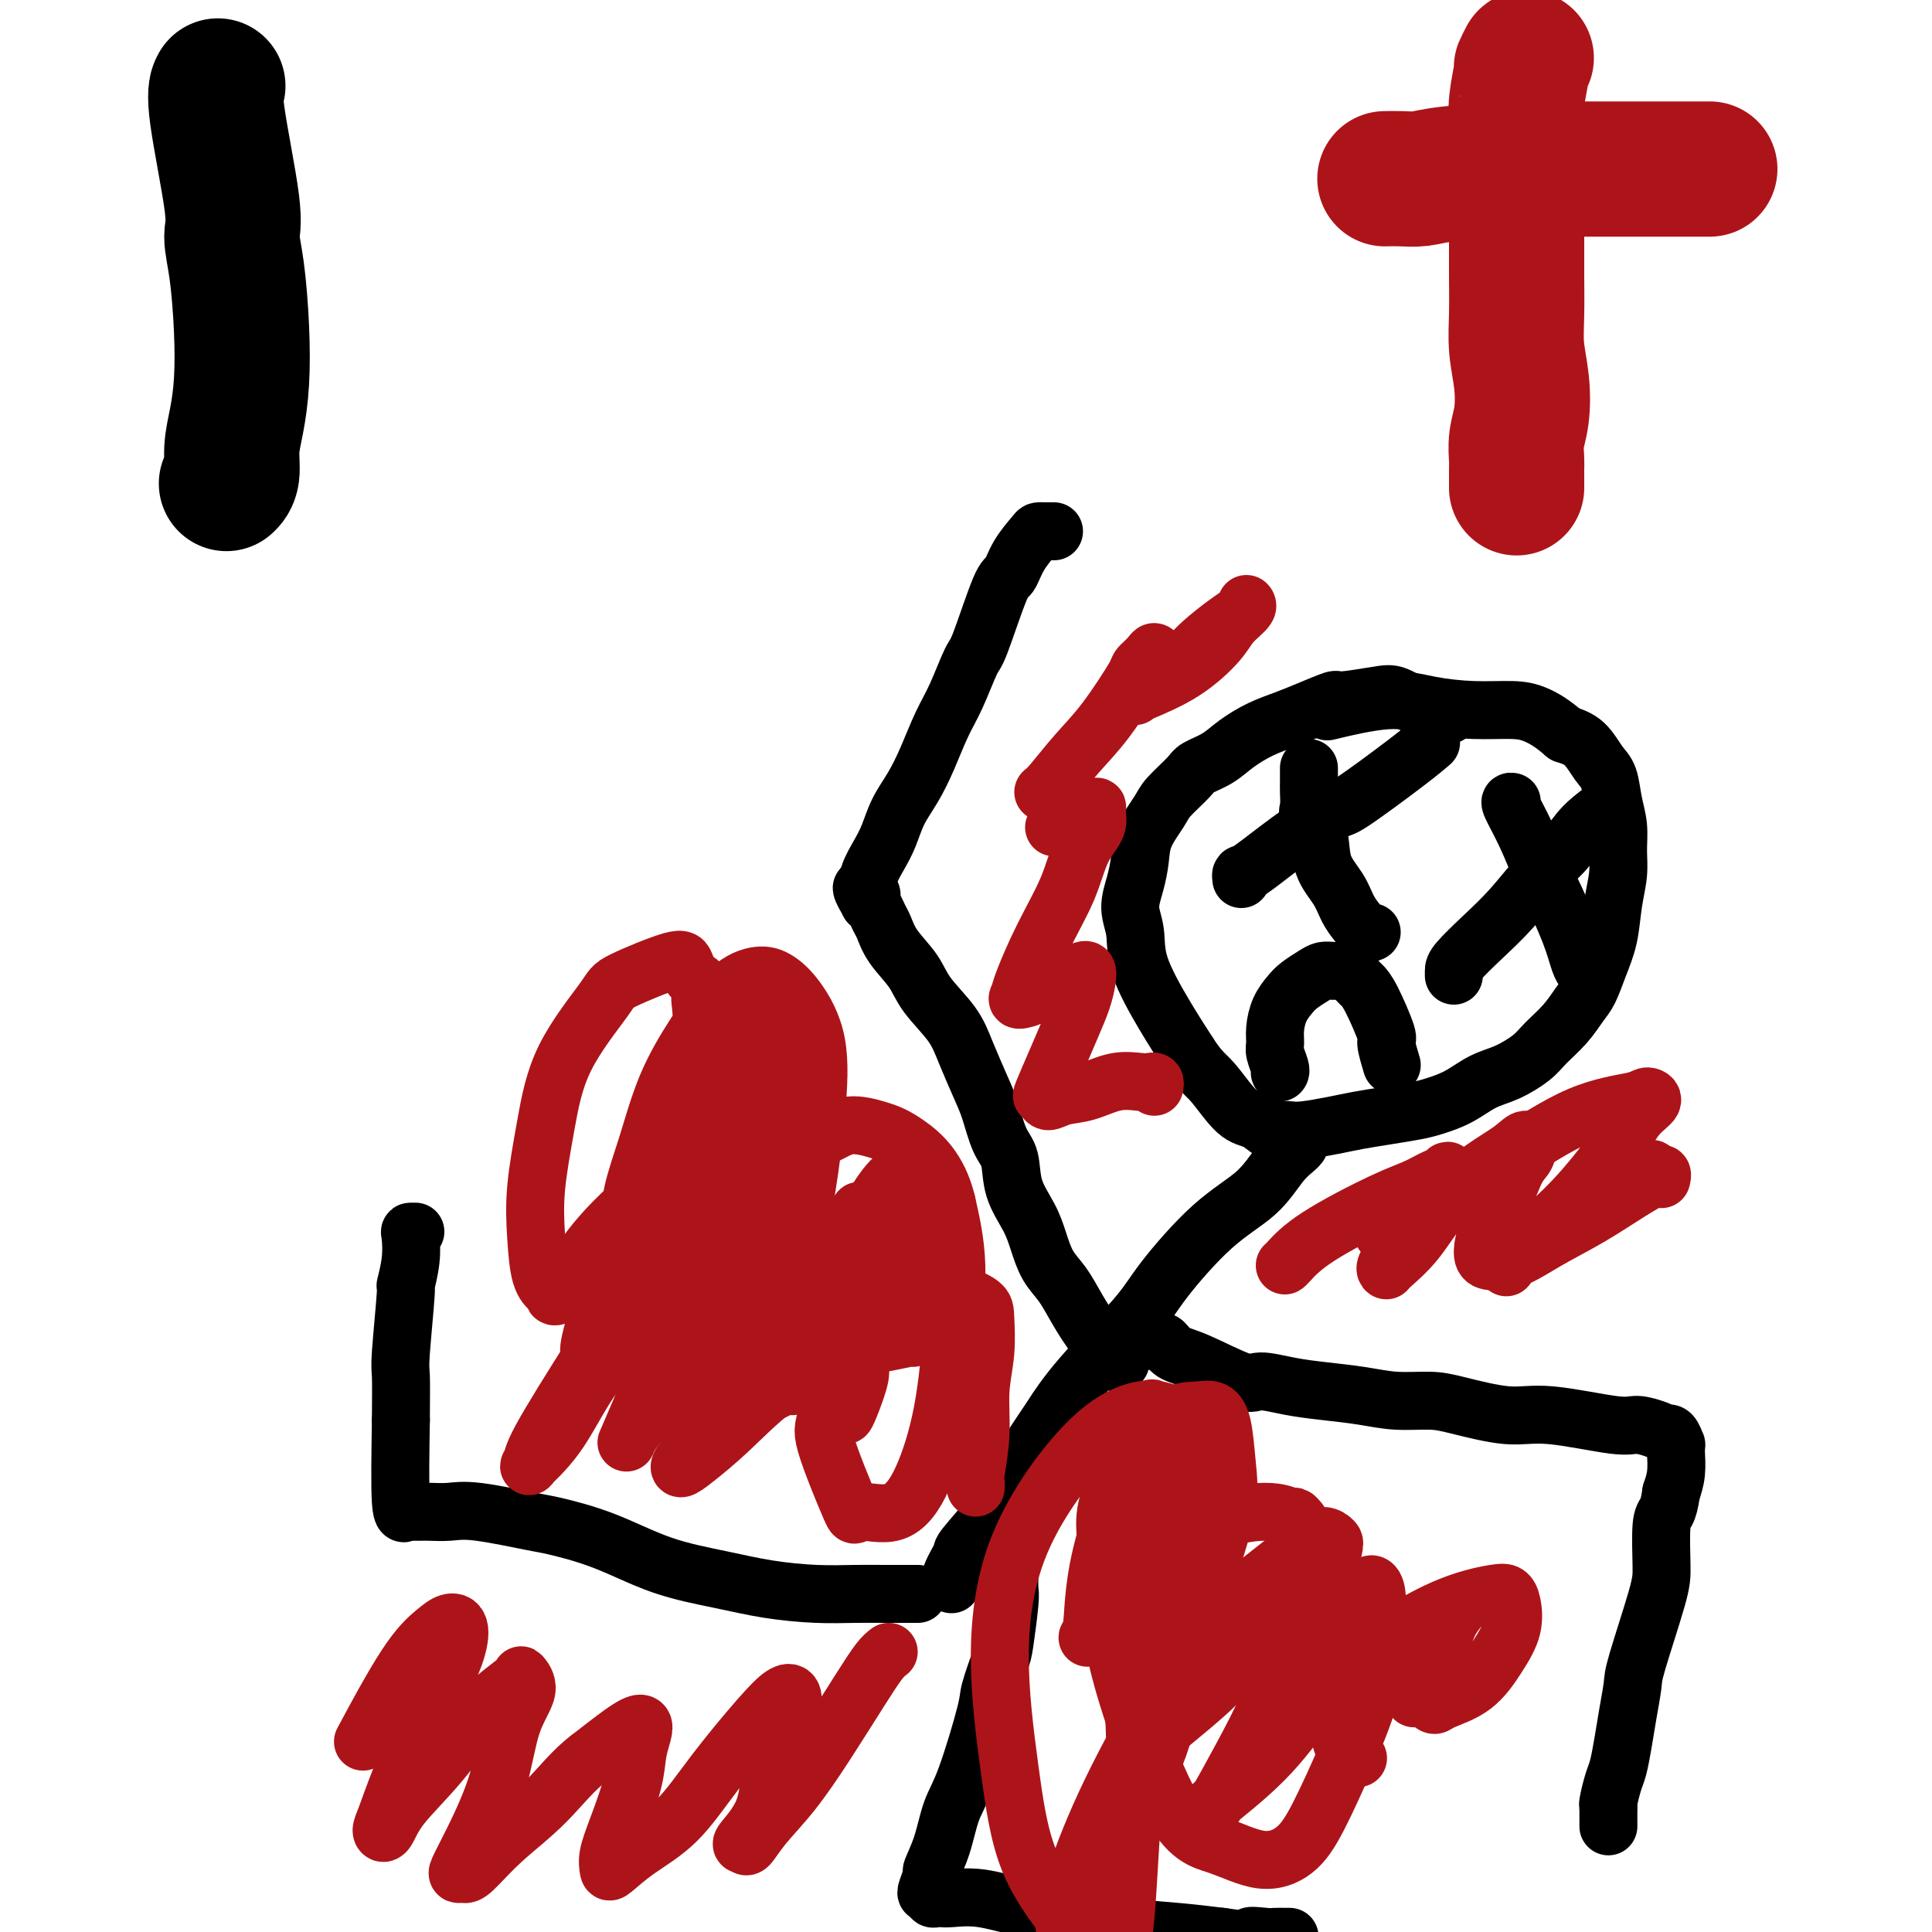 <svg viewBox='0 0 400 400' version='1.1' xmlns='http://www.w3.org/2000/svg' xmlns:xlink='http://www.w3.org/1999/xlink'><g fill='none' stroke='#000000' stroke-width='12' stroke-linecap='round' stroke-linejoin='round'><path d='M300,148c0.039,-0.026 0.078,-0.053 0,0c-0.078,0.053 -0.274,0.185 -1,0c-0.726,-0.185 -1.982,-0.686 -3,-1c-1.018,-0.314 -1.800,-0.439 -3,-1c-1.200,-0.561 -2.820,-1.556 -4,-2c-1.180,-0.444 -1.921,-0.337 -4,0c-2.079,0.337 -5.496,0.905 -7,1c-1.504,0.095 -1.095,-0.281 -2,0c-0.905,0.281 -3.126,1.220 -5,2c-1.874,0.780 -3.402,1.403 -5,2c-1.598,0.597 -3.265,1.169 -5,2c-1.735,0.831 -3.536,1.920 -5,3c-1.464,1.080 -2.589,2.149 -4,3c-1.411,0.851 -3.106,1.483 -4,2c-0.894,0.517 -0.985,0.920 -2,2c-1.015,1.080 -2.954,2.836 -4,4c-1.046,1.164 -1.199,1.735 -2,3c-0.801,1.265 -2.249,3.225 -3,5c-0.751,1.775 -0.804,3.366 -1,5c-0.196,1.634 -0.535,3.313 -1,5c-0.465,1.687 -1.055,3.383 -1,5c0.055,1.617 0.757,3.155 1,5c0.243,1.845 0.027,3.997 1,7c0.973,3.003 3.135,6.858 5,10c1.865,3.142 3.432,5.571 5,8'/><path d='M246,218c2.430,3.803 3.505,4.311 5,6c1.495,1.689 3.412,4.557 5,6c1.588,1.443 2.849,1.459 4,2c1.151,0.541 2.194,1.606 3,2c0.806,0.394 1.375,0.117 2,0c0.625,-0.117 1.305,-0.073 2,0c0.695,0.073 1.403,0.174 3,0c1.597,-0.174 4.081,-0.623 6,-1c1.919,-0.377 3.271,-0.680 5,-1c1.729,-0.320 3.833,-0.656 6,-1c2.167,-0.344 4.395,-0.696 6,-1c1.605,-0.304 2.587,-0.560 4,-1c1.413,-0.440 3.259,-1.065 5,-2c1.741,-0.935 3.379,-2.181 5,-3c1.621,-0.819 3.225,-1.209 5,-2c1.775,-0.791 3.721,-1.981 5,-3c1.279,-1.019 1.889,-1.867 3,-3c1.111,-1.133 2.721,-2.551 4,-4c1.279,-1.449 2.226,-2.928 3,-4c0.774,-1.072 1.374,-1.738 2,-3c0.626,-1.262 1.278,-3.120 2,-5c0.722,-1.880 1.515,-3.783 2,-6c0.485,-2.217 0.663,-4.748 1,-7c0.337,-2.252 0.834,-4.224 1,-6c0.166,-1.776 0.001,-3.355 0,-5c-0.001,-1.645 0.163,-3.354 0,-5c-0.163,-1.646 -0.654,-3.228 -1,-5c-0.346,-1.772 -0.546,-3.733 -1,-5c-0.454,-1.267 -1.161,-1.841 -2,-3c-0.839,-1.159 -1.811,-2.903 -3,-4c-1.189,-1.097 -2.594,-1.549 -4,-2'/><path d='M324,152c-2.546,-2.235 -4.410,-3.323 -6,-4c-1.590,-0.677 -2.904,-0.945 -5,-1c-2.096,-0.055 -4.973,0.101 -8,0c-3.027,-0.101 -6.203,-0.460 -9,-1c-2.797,-0.540 -5.215,-1.261 -9,-1c-3.785,0.261 -8.939,1.503 -11,2c-2.061,0.497 -1.031,0.248 0,0'/><path d='M269,237c-0.181,0.229 -0.362,0.458 -1,1c-0.638,0.542 -1.732,1.398 -3,3c-1.268,1.602 -2.711,3.952 -5,6c-2.289,2.048 -5.423,3.796 -9,7c-3.577,3.204 -7.598,7.864 -10,11c-2.402,3.136 -3.184,4.750 -6,8c-2.816,3.250 -7.664,8.138 -11,12c-3.336,3.862 -5.158,6.699 -6,8c-0.842,1.301 -0.704,1.064 -2,3c-1.296,1.936 -4.026,6.043 -5,8c-0.974,1.957 -0.192,1.764 -1,3c-0.808,1.236 -3.205,3.899 -4,5c-0.795,1.101 0.011,0.638 -1,2c-1.011,1.362 -3.840,4.547 -5,6c-1.160,1.453 -0.651,1.173 -1,2c-0.349,0.827 -1.555,2.761 -2,4c-0.445,1.239 -0.127,1.783 0,2c0.127,0.217 0.064,0.109 0,0'/><path d='M232,282c-0.373,0.175 -0.746,0.350 -1,0c-0.254,-0.350 -0.389,-1.225 -1,-2c-0.611,-0.775 -1.697,-1.448 -3,-3c-1.303,-1.552 -2.823,-3.981 -4,-6c-1.177,-2.019 -2.011,-3.626 -3,-5c-0.989,-1.374 -2.134,-2.514 -3,-4c-0.866,-1.486 -1.453,-3.319 -2,-5c-0.547,-1.681 -1.053,-3.212 -2,-5c-0.947,-1.788 -2.336,-3.833 -3,-6c-0.664,-2.167 -0.604,-4.455 -1,-6c-0.396,-1.545 -1.248,-2.347 -2,-4c-0.752,-1.653 -1.406,-4.157 -2,-6c-0.594,-1.843 -1.130,-3.027 -2,-5c-0.870,-1.973 -2.075,-4.736 -3,-7c-0.925,-2.264 -1.571,-4.028 -3,-6c-1.429,-1.972 -3.640,-4.152 -5,-6c-1.360,-1.848 -1.870,-3.363 -3,-5c-1.130,-1.637 -2.881,-3.395 -4,-5c-1.119,-1.605 -1.606,-3.057 -2,-4c-0.394,-0.943 -0.694,-1.377 -1,-2c-0.306,-0.623 -0.618,-1.435 -1,-2c-0.382,-0.565 -0.834,-0.883 -1,-1c-0.166,-0.117 -0.048,-0.033 0,0c0.048,0.033 0.024,0.017 0,0'/><path d='M180,187c-3.101,-5.223 -0.853,-2.780 0,-2c0.853,0.780 0.311,-0.104 0,-1c-0.311,-0.896 -0.390,-1.806 0,-3c0.390,-1.194 1.248,-2.673 2,-4c0.752,-1.327 1.398,-2.504 2,-4c0.602,-1.496 1.161,-3.313 2,-5c0.839,-1.687 1.958,-3.244 3,-5c1.042,-1.756 2.006,-3.711 3,-6c0.994,-2.289 2.017,-4.912 3,-7c0.983,-2.088 1.926,-3.642 3,-6c1.074,-2.358 2.278,-5.519 3,-7c0.722,-1.481 0.960,-1.283 2,-4c1.040,-2.717 2.880,-8.350 4,-11c1.120,-2.650 1.519,-2.318 2,-3c0.481,-0.682 1.044,-2.379 2,-4c0.956,-1.621 2.307,-3.166 3,-4c0.693,-0.834 0.729,-0.955 1,-1c0.271,-0.045 0.777,-0.012 1,0c0.223,0.012 0.163,0.003 0,0c-0.163,-0.003 -0.428,-0.001 0,0c0.428,0.001 1.551,0.000 2,0c0.449,-0.000 0.225,-0.000 0,0'/><path d='M240,278c0.281,-0.199 0.561,-0.398 1,0c0.439,0.398 1.035,1.392 2,2c0.965,0.608 2.299,0.831 5,2c2.701,1.169 6.769,3.283 9,4c2.231,0.717 2.625,0.038 4,0c1.375,-0.038 3.732,0.564 6,1c2.268,0.436 4.446,0.707 7,1c2.554,0.293 5.483,0.608 8,1c2.517,0.392 4.622,0.859 7,1c2.378,0.141 5.028,-0.046 7,0c1.972,0.046 3.264,0.323 6,1c2.736,0.677 6.914,1.753 10,2c3.086,0.247 5.080,-0.337 9,0c3.920,0.337 9.768,1.593 13,2c3.232,0.407 3.850,-0.037 5,0c1.150,0.037 2.834,0.554 4,1c1.166,0.446 1.815,0.823 2,1c0.185,0.177 -0.094,0.156 0,0c0.094,-0.156 0.561,-0.448 1,0c0.439,0.448 0.850,1.634 1,2c0.150,0.366 0.037,-0.090 0,0c-0.037,0.090 0.000,0.725 0,1c-0.000,0.275 -0.039,0.189 0,1c0.039,0.811 0.154,2.517 0,4c-0.154,1.483 -0.577,2.741 -1,4'/><path d='M346,309c-0.321,2.230 -0.622,3.304 -1,4c-0.378,0.696 -0.833,1.012 -1,3c-0.167,1.988 -0.048,5.647 0,8c0.048,2.353 0.024,3.401 -1,7c-1.024,3.599 -3.048,9.748 -4,13c-0.952,3.252 -0.832,3.607 -1,5c-0.168,1.393 -0.623,3.823 -1,6c-0.377,2.177 -0.675,4.099 -1,6c-0.325,1.901 -0.675,3.779 -1,5c-0.325,1.221 -0.623,1.785 -1,3c-0.377,1.215 -0.833,3.081 -1,4c-0.167,0.919 -0.045,0.891 0,1c0.045,0.109 0.012,0.355 0,1c-0.012,0.645 -0.003,1.688 0,2c0.003,0.312 0.001,-0.108 0,0c-0.001,0.108 -0.000,0.745 0,1c0.000,0.255 0.000,0.127 0,0'/><path d='M190,330c-0.010,0.000 -0.020,0.000 0,0c0.020,-0.000 0.069,-0.000 0,0c-0.069,0.000 -0.257,0.001 -1,0c-0.743,-0.001 -2.040,-0.002 -3,0c-0.960,0.002 -1.584,0.009 -3,0c-1.416,-0.009 -3.623,-0.034 -6,0c-2.377,0.034 -4.924,0.126 -8,0c-3.076,-0.126 -6.680,-0.472 -10,-1c-3.320,-0.528 -6.355,-1.239 -10,-2c-3.645,-0.761 -7.899,-1.570 -12,-3c-4.101,-1.430 -8.049,-3.479 -12,-5c-3.951,-1.521 -7.905,-2.513 -10,-3c-2.095,-0.487 -2.330,-0.470 -5,-1c-2.670,-0.530 -7.776,-1.606 -11,-2c-3.224,-0.394 -4.565,-0.106 -6,0c-1.435,0.106 -2.963,0.028 -4,0c-1.037,-0.028 -1.585,-0.007 -2,0c-0.415,0.007 -0.699,0.001 -1,0c-0.301,-0.001 -0.620,0.005 -1,0c-0.380,-0.005 -0.820,-0.021 -1,0c-0.180,0.021 -0.100,0.078 0,0c0.100,-0.078 0.219,-0.290 0,0c-0.219,0.290 -0.777,1.083 -1,-2c-0.223,-3.083 -0.112,-10.041 0,-17'/><path d='M83,294c0.017,-4.556 0.061,-7.445 0,-9c-0.061,-1.555 -0.226,-1.776 0,-5c0.226,-3.224 0.844,-9.452 1,-12c0.156,-2.548 -0.151,-1.415 0,-2c0.151,-0.585 0.759,-2.889 1,-5c0.241,-2.111 0.116,-4.030 0,-5c-0.116,-0.970 -0.224,-0.992 0,-1c0.224,-0.008 0.778,-0.002 1,0c0.222,0.002 0.111,0.001 0,0'/><path d='M209,326c-0.027,1.150 -0.053,2.301 0,3c0.053,0.699 0.186,0.947 0,3c-0.186,2.053 -0.689,5.910 -1,8c-0.311,2.090 -0.429,2.412 -1,4c-0.571,1.588 -1.594,4.443 -2,6c-0.406,1.557 -0.193,1.815 -1,5c-0.807,3.185 -2.632,9.295 -4,13c-1.368,3.705 -2.279,5.003 -3,7c-0.721,1.997 -1.252,4.693 -2,7c-0.748,2.307 -1.713,4.225 -2,5c-0.287,0.775 0.104,0.408 0,1c-0.104,0.592 -0.704,2.145 -1,3c-0.296,0.855 -0.287,1.014 0,1c0.287,-0.014 0.851,-0.199 1,0c0.149,0.199 -0.116,0.784 0,1c0.116,0.216 0.613,0.064 1,0c0.387,-0.064 0.665,-0.040 1,0c0.335,0.040 0.728,0.094 2,0c1.272,-0.094 3.421,-0.338 6,0c2.579,0.338 5.586,1.256 9,2c3.414,0.744 7.235,1.313 11,2c3.765,0.687 7.475,1.493 11,2c3.525,0.507 6.864,0.716 10,1c3.136,0.284 6.068,0.642 9,1'/><path d='M253,401c10.639,1.547 6.735,0.415 6,0c-0.735,-0.415 1.698,-0.111 3,0c1.302,0.111 1.473,0.030 2,0c0.527,-0.030 1.411,-0.008 2,0c0.589,0.008 0.883,0.002 1,0c0.117,-0.002 0.059,-0.001 0,0'/><path d='M271,159c-0.001,0.771 -0.002,1.542 0,2c0.002,0.458 0.008,0.602 0,1c-0.008,0.398 -0.029,1.050 0,2c0.029,0.950 0.109,2.200 0,3c-0.109,0.800 -0.405,1.151 0,2c0.405,0.849 1.512,2.194 2,4c0.488,1.806 0.358,4.071 1,6c0.642,1.929 2.057,3.522 3,5c0.943,1.478 1.416,2.841 2,4c0.584,1.159 1.280,2.115 2,3c0.720,0.885 1.463,1.700 2,2c0.537,0.300 0.868,0.086 1,0c0.132,-0.086 0.066,-0.043 0,0'/><path d='M257,182c-0.054,-0.443 -0.108,-0.886 0,-1c0.108,-0.114 0.377,0.101 2,-1c1.623,-1.101 4.600,-3.518 8,-6c3.400,-2.482 7.223,-5.030 9,-6c1.777,-0.970 1.507,-0.363 4,-2c2.493,-1.637 7.748,-5.518 11,-8c3.252,-2.482 4.501,-3.566 5,-4c0.499,-0.434 0.250,-0.217 0,0'/><path d='M313,166c-0.257,-0.061 -0.515,-0.121 0,1c0.515,1.121 1.801,3.424 3,6c1.199,2.576 2.311,5.426 3,7c0.689,1.574 0.955,1.872 2,4c1.045,2.128 2.868,6.086 4,9c1.132,2.914 1.574,4.785 2,6c0.426,1.215 0.836,1.776 1,2c0.164,0.224 0.082,0.112 0,0'/><path d='M301,202c0.000,-0.312 0.001,-0.624 0,-1c-0.001,-0.376 -0.002,-0.816 1,-2c1.002,-1.184 3.007,-3.113 5,-5c1.993,-1.887 3.974,-3.732 6,-6c2.026,-2.268 4.095,-4.959 6,-7c1.905,-2.041 3.645,-3.434 5,-5c1.355,-1.566 2.326,-3.306 4,-5c1.674,-1.694 4.050,-3.341 5,-4c0.950,-0.659 0.475,-0.329 0,0'/></g>
<g fill='none' stroke='#AD1419' stroke-width='12' stroke-linecap='round' stroke-linejoin='round'><path d='M188,254c-0.184,0.412 -0.369,0.824 -1,1c-0.631,0.176 -1.710,0.116 -3,2c-1.290,1.884 -2.791,5.710 -4,9c-1.209,3.290 -2.126,6.042 -3,10c-0.874,3.958 -1.704,9.120 -2,12c-0.296,2.880 -0.056,3.477 0,4c0.056,0.523 -0.070,0.971 0,1c0.070,0.029 0.336,-0.363 1,-2c0.664,-1.637 1.727,-4.520 2,-6c0.273,-1.480 -0.245,-1.555 1,-5c1.245,-3.445 4.251,-10.258 6,-15c1.749,-4.742 2.241,-7.412 3,-10c0.759,-2.588 1.786,-5.094 2,-7c0.214,-1.906 -0.385,-3.213 -1,-4c-0.615,-0.787 -1.244,-1.053 -2,-1c-0.756,0.053 -1.637,0.424 -3,2c-1.363,1.576 -3.207,4.358 -5,8c-1.793,3.642 -3.534,8.145 -5,13c-1.466,4.855 -2.658,10.063 -3,15c-0.342,4.937 0.164,9.604 0,12c-0.164,2.396 -0.999,2.520 0,6c0.999,3.480 3.833,10.314 5,13c1.167,2.686 0.669,1.224 2,1c1.331,-0.224 4.491,0.791 7,0c2.509,-0.791 4.366,-3.389 6,-7c1.634,-3.611 3.046,-8.236 4,-13c0.954,-4.764 1.449,-9.667 2,-15c0.551,-5.333 1.157,-11.095 1,-16c-0.157,-4.905 -1.079,-8.952 -2,-13'/><path d='M196,249c-1.684,-7.045 -5.393,-10.158 -8,-12c-2.607,-1.842 -4.112,-2.413 -6,-3c-1.888,-0.587 -4.161,-1.190 -6,-1c-1.839,0.190 -3.245,1.173 -5,2c-1.755,0.827 -3.859,1.499 -7,8c-3.141,6.501 -7.319,18.830 -9,24c-1.681,5.170 -0.866,3.179 0,4c0.866,0.821 1.782,4.453 2,6c0.218,1.547 -0.261,1.009 0,1c0.261,-0.009 1.264,0.510 2,0c0.736,-0.510 1.206,-2.051 2,-5c0.794,-2.949 1.914,-7.307 3,-12c1.086,-4.693 2.139,-9.723 3,-15c0.861,-5.277 1.530,-10.802 2,-16c0.470,-5.198 0.740,-10.068 0,-14c-0.740,-3.932 -2.489,-6.927 -4,-9c-1.511,-2.073 -2.785,-3.225 -4,-4c-1.215,-0.775 -2.373,-1.173 -4,-1c-1.627,0.173 -3.725,0.918 -6,3c-2.275,2.082 -4.728,5.502 -7,9c-2.272,3.498 -4.365,7.074 -6,11c-1.635,3.926 -2.813,8.202 -4,12c-1.187,3.798 -2.382,7.117 -3,10c-0.618,2.883 -0.658,5.329 -1,7c-0.342,1.671 -0.987,2.569 -1,3c-0.013,0.431 0.606,0.397 1,0c0.394,-0.397 0.561,-1.156 2,-4c1.439,-2.844 4.149,-7.773 6,-12c1.851,-4.227 2.845,-7.754 4,-12c1.155,-4.246 2.473,-9.213 3,-13c0.527,-3.787 0.264,-6.393 0,-9'/><path d='M145,207c0.351,-4.159 -0.270,-3.557 -1,-4c-0.730,-0.443 -1.567,-1.931 -2,-3c-0.433,-1.069 -0.461,-1.720 -3,-1c-2.539,0.720 -7.588,2.811 -10,4c-2.412,1.189 -2.188,1.476 -4,4c-1.812,2.524 -5.660,7.284 -8,12c-2.340,4.716 -3.170,9.387 -4,14c-0.830,4.613 -1.659,9.169 -2,13c-0.341,3.831 -0.193,6.936 0,10c0.193,3.064 0.431,6.088 1,8c0.569,1.912 1.467,2.711 2,3c0.533,0.289 0.699,0.067 1,0c0.301,-0.067 0.735,0.020 3,-1c2.265,-1.020 6.361,-3.149 8,-4c1.639,-0.851 0.819,-0.426 0,0'/><path d='M269,315c-0.382,-0.461 -0.764,-0.922 -1,-1c-0.236,-0.078 -0.327,0.226 -1,0c-0.673,-0.226 -1.927,-0.981 -5,-1c-3.073,-0.019 -7.965,0.697 -11,3c-3.035,2.303 -4.215,6.194 -5,9c-0.785,2.806 -1.176,4.528 -1,6c0.176,1.472 0.920,2.693 1,3c0.080,0.307 -0.504,-0.301 0,-1c0.504,-0.699 2.094,-1.489 3,-3c0.906,-1.511 1.127,-3.743 2,-7c0.873,-3.257 2.398,-7.538 3,-11c0.602,-3.462 0.281,-6.104 0,-9c-0.281,-2.896 -0.521,-6.044 -1,-8c-0.479,-1.956 -1.198,-2.718 -2,-3c-0.802,-0.282 -1.687,-0.083 -3,0c-1.313,0.083 -3.056,0.049 -5,1c-1.944,0.951 -4.091,2.888 -6,5c-1.909,2.112 -3.580,4.400 -5,7c-1.420,2.600 -2.591,5.514 -3,8c-0.409,2.486 -0.058,4.545 0,6c0.058,1.455 -0.178,2.306 0,3c0.178,0.694 0.768,1.229 1,1c0.232,-0.229 0.105,-1.223 1,-3c0.895,-1.777 2.812,-4.337 4,-7c1.188,-2.663 1.647,-5.429 2,-8c0.353,-2.571 0.600,-4.947 1,-7c0.400,-2.053 0.954,-3.784 1,-5c0.046,-1.216 -0.415,-1.919 -1,-1c-0.585,0.919 -1.292,3.459 -2,6'/><path d='M236,298c-2.189,5.343 -6.161,16.202 -8,24c-1.839,7.798 -1.545,12.536 -2,15c-0.455,2.464 -1.660,2.654 0,1c1.660,-1.654 6.185,-5.151 9,-8c2.815,-2.849 3.920,-5.049 5,-7c1.080,-1.951 2.136,-3.651 3,-5c0.864,-1.349 1.536,-2.346 2,-3c0.464,-0.654 0.721,-0.965 1,-1c0.279,-0.035 0.582,0.205 0,2c-0.582,1.795 -2.048,5.144 -3,9c-0.952,3.856 -1.390,8.220 -2,12c-0.610,3.780 -1.392,6.976 -2,10c-0.608,3.024 -1.042,5.875 -1,8c0.042,2.125 0.561,3.522 1,4c0.439,0.478 0.798,0.036 2,-1c1.202,-1.036 3.247,-2.666 6,-5c2.753,-2.334 6.216,-5.371 9,-9c2.784,-3.629 4.891,-7.849 7,-11c2.109,-3.151 4.222,-5.231 6,-7c1.778,-1.769 3.223,-3.226 4,-4c0.777,-0.774 0.886,-0.866 1,-1c0.114,-0.134 0.233,-0.311 0,1c-0.233,1.311 -0.820,4.110 -2,7c-1.180,2.890 -2.954,5.871 -4,9c-1.046,3.129 -1.363,6.406 -2,9c-0.637,2.594 -1.595,4.506 -2,6c-0.405,1.494 -0.259,2.570 0,3c0.259,0.430 0.629,0.215 1,0'/><path d='M265,356c-0.601,4.993 1.898,0.477 4,-2c2.102,-2.477 3.808,-2.913 7,-5c3.192,-2.087 7.871,-5.823 11,-8c3.129,-2.177 4.707,-2.795 6,-3c1.293,-0.205 2.301,0.002 3,0c0.699,-0.002 1.091,-0.213 1,0c-0.091,0.213 -0.663,0.851 -1,2c-0.337,1.149 -0.437,2.809 -1,5c-0.563,2.191 -1.589,4.912 -2,6c-0.411,1.088 -0.205,0.544 0,0'/><path d='M266,262c0.089,-0.048 0.177,-0.097 1,-1c0.823,-0.903 2.380,-2.661 6,-5c3.620,-2.339 9.301,-5.261 13,-7c3.699,-1.739 5.415,-2.297 7,-3c1.585,-0.703 3.039,-1.552 4,-2c0.961,-0.448 1.429,-0.493 2,-1c0.571,-0.507 1.245,-1.474 0,1c-1.245,2.474 -4.411,8.390 -6,11c-1.589,2.610 -1.603,1.914 -2,2c-0.397,0.086 -1.178,0.953 -2,2c-0.822,1.047 -1.686,2.274 -2,3c-0.314,0.726 -0.077,0.949 0,1c0.077,0.051 -0.006,-0.072 1,-1c1.006,-0.928 3.100,-2.661 5,-5c1.900,-2.339 3.607,-5.282 6,-8c2.393,-2.718 5.473,-5.210 8,-7c2.527,-1.790 4.501,-2.879 6,-4c1.499,-1.121 2.525,-2.275 3,-2c0.475,0.275 0.400,1.978 0,3c-0.400,1.022 -1.126,1.363 -2,3c-0.874,1.637 -1.897,4.568 -3,7c-1.103,2.432 -2.285,4.363 -3,6c-0.715,1.637 -0.962,2.979 -1,4c-0.038,1.021 0.132,1.720 1,2c0.868,0.280 2.434,0.140 4,0'/><path d='M312,261c2.150,-0.363 5.025,-2.270 8,-4c2.975,-1.730 6.051,-3.283 9,-5c2.949,-1.717 5.771,-3.598 8,-5c2.229,-1.402 3.866,-2.324 5,-3c1.134,-0.676 1.767,-1.105 2,-1c0.233,0.105 0.067,0.744 0,1c-0.067,0.256 -0.033,0.128 0,0'/><path d='M239,225c0.083,-0.419 0.165,-0.837 0,-1c-0.165,-0.163 -0.578,-0.069 -1,0c-0.422,0.069 -0.852,0.115 -2,0c-1.148,-0.115 -3.015,-0.389 -5,0c-1.985,0.389 -4.089,1.440 -6,2c-1.911,0.560 -3.628,0.627 -5,1c-1.372,0.373 -2.400,1.052 -3,1c-0.600,-0.052 -0.771,-0.834 -1,-1c-0.229,-0.166 -0.517,0.286 0,-1c0.517,-1.286 1.838,-4.310 3,-7c1.162,-2.690 2.166,-5.047 3,-7c0.834,-1.953 1.499,-3.502 2,-5c0.501,-1.498 0.838,-2.946 1,-4c0.162,-1.054 0.148,-1.716 0,-2c-0.148,-0.284 -0.429,-0.191 -1,0c-0.571,0.191 -1.431,0.479 -3,1c-1.569,0.521 -3.845,1.274 -5,2c-1.155,0.726 -1.189,1.427 -2,2c-0.811,0.573 -2.401,1.020 -3,1c-0.599,-0.020 -0.209,-0.507 0,-1c0.209,-0.493 0.235,-0.992 1,-3c0.765,-2.008 2.267,-5.525 4,-9c1.733,-3.475 3.696,-6.907 5,-10c1.304,-3.093 1.950,-5.847 3,-8c1.050,-2.153 2.505,-3.707 3,-5c0.495,-1.293 0.030,-2.326 0,-3c-0.030,-0.674 0.377,-0.989 0,-1c-0.377,-0.011 -1.536,0.283 -3,1c-1.464,0.717 -3.232,1.859 -5,3'/><path d='M219,171c-1.333,0.500 -0.667,0.250 0,0'/><path d='M184,342c-0.559,0.431 -1.118,0.862 -2,2c-0.882,1.138 -2.085,2.982 -4,6c-1.915,3.018 -4.540,7.211 -7,11c-2.460,3.789 -4.754,7.173 -7,10c-2.246,2.827 -4.444,5.096 -6,7c-1.556,1.904 -2.468,3.444 -3,4c-0.532,0.556 -0.682,0.130 -1,0c-0.318,-0.130 -0.803,0.037 0,-1c0.803,-1.037 2.896,-3.280 4,-6c1.104,-2.720 1.220,-5.919 2,-9c0.780,-3.081 2.226,-6.045 3,-8c0.774,-1.955 0.877,-2.901 1,-4c0.123,-1.099 0.266,-2.350 0,-3c-0.266,-0.650 -0.940,-0.699 -2,0c-1.060,0.699 -2.505,2.146 -5,5c-2.495,2.854 -6.041,7.117 -9,11c-2.959,3.883 -5.330,7.387 -8,10c-2.670,2.613 -5.639,4.335 -8,6c-2.361,1.665 -4.114,3.272 -5,4c-0.886,0.728 -0.904,0.576 -1,0c-0.096,-0.576 -0.271,-1.575 0,-3c0.271,-1.425 0.988,-3.275 2,-6c1.012,-2.725 2.318,-6.325 3,-9c0.682,-2.675 0.738,-4.427 1,-6c0.262,-1.573 0.730,-2.968 1,-4c0.270,-1.032 0.342,-1.701 0,-2c-0.342,-0.299 -1.098,-0.228 -3,1c-1.902,1.228 -4.951,3.614 -8,6'/><path d='M122,364c-3.284,2.420 -5.993,5.969 -9,9c-3.007,3.031 -6.310,5.544 -9,8c-2.690,2.456 -4.767,4.855 -6,6c-1.233,1.145 -1.624,1.036 -2,1c-0.376,-0.036 -0.738,0.001 -1,0c-0.262,-0.001 -0.426,-0.041 0,-1c0.426,-0.959 1.441,-2.839 3,-6c1.559,-3.161 3.663,-7.603 5,-12c1.337,-4.397 1.908,-8.748 3,-12c1.092,-3.252 2.704,-5.406 3,-7c0.296,-1.594 -0.725,-2.630 -1,-3c-0.275,-0.370 0.197,-0.074 -1,1c-1.197,1.074 -4.062,2.927 -7,6c-2.938,3.073 -5.948,7.367 -9,11c-3.052,3.633 -6.146,6.605 -8,9c-1.854,2.395 -2.469,4.214 -3,5c-0.531,0.786 -0.980,0.540 -1,0c-0.020,-0.540 0.388,-1.374 1,-3c0.612,-1.626 1.426,-4.045 3,-8c1.574,-3.955 3.907,-9.448 6,-14c2.093,-4.552 3.947,-8.164 5,-11c1.053,-2.836 1.303,-4.898 1,-6c-0.303,-1.102 -1.161,-1.246 -2,-1c-0.839,0.246 -1.658,0.880 -3,2c-1.342,1.120 -3.208,2.725 -6,7c-2.792,4.275 -6.512,11.222 -8,14c-1.488,2.778 -0.744,1.389 0,0'/><path d='M189,277c0.000,-0.093 0.001,-0.187 -1,0c-1.001,0.187 -3.003,0.653 -5,1c-1.997,0.347 -3.990,0.573 -8,2c-4.010,1.427 -10.039,4.054 -15,6c-4.961,1.946 -8.856,3.211 -11,4c-2.144,0.789 -2.538,1.101 -3,1c-0.462,-0.101 -0.993,-0.615 -1,-1c-0.007,-0.385 0.512,-0.639 1,-2c0.488,-1.361 0.947,-3.828 2,-7c1.053,-3.172 2.699,-7.048 4,-10c1.301,-2.952 2.257,-4.978 3,-7c0.743,-2.022 1.271,-4.040 1,-5c-0.271,-0.960 -1.343,-0.864 -2,-1c-0.657,-0.136 -0.899,-0.505 -3,1c-2.101,1.505 -6.062,4.884 -11,9c-4.938,4.116 -10.855,8.968 -15,14c-4.145,5.032 -6.520,10.244 -9,14c-2.480,3.756 -5.065,6.056 -6,7c-0.935,0.944 -0.221,0.533 0,0c0.221,-0.533 -0.052,-1.188 2,-5c2.052,-3.812 6.428,-10.783 11,-18c4.572,-7.217 9.340,-14.682 13,-21c3.660,-6.318 6.212,-11.489 9,-16c2.788,-4.511 5.811,-8.363 8,-11c2.189,-2.637 3.543,-4.060 4,-5c0.457,-0.940 0.018,-1.395 -1,-1c-1.018,0.395 -2.613,1.642 -5,4c-2.387,2.358 -5.566,5.827 -10,10c-4.434,4.173 -10.124,9.049 -14,13c-3.876,3.951 -5.938,6.975 -8,10'/><path d='M119,263c-6.578,6.711 -4.022,5.489 -3,5c1.022,-0.489 0.511,-0.244 0,0'/><path d='M166,264c-0.522,0.139 -1.045,0.277 -2,0c-0.955,-0.277 -2.343,-0.970 -3,-1c-0.657,-0.030 -0.582,0.604 -1,-3c-0.418,-3.604 -1.327,-11.445 -1,-17c0.327,-5.555 1.891,-8.824 3,-13c1.109,-4.176 1.764,-9.260 2,-12c0.236,-2.740 0.053,-3.135 0,-5c-0.053,-1.865 0.022,-5.201 -1,-6c-1.022,-0.799 -3.142,0.938 -6,4c-2.858,3.062 -6.453,7.449 -10,13c-3.547,5.551 -7.045,12.266 -11,19c-3.955,6.734 -8.368,13.488 -10,17c-1.632,3.512 -0.483,3.780 -1,7c-0.517,3.220 -2.699,9.390 -3,12c-0.301,2.610 1.278,1.661 2,1c0.722,-0.661 0.587,-1.033 2,-3c1.413,-1.967 4.376,-5.528 7,-10c2.624,-4.472 4.911,-9.853 7,-15c2.089,-5.147 3.981,-10.058 5,-14c1.019,-3.942 1.167,-6.915 1,-9c-0.167,-2.085 -0.647,-3.281 -1,-4c-0.353,-0.719 -0.577,-0.960 -1,-1c-0.423,-0.040 -1.045,0.121 -2,3c-0.955,2.879 -2.243,8.476 -3,11c-0.757,2.524 -0.985,1.975 -1,7c-0.015,5.025 0.181,15.625 1,22c0.819,6.375 2.259,8.524 4,11c1.741,2.476 3.783,5.279 6,7c2.217,1.721 4.608,2.361 7,3'/><path d='M156,288c3.264,1.271 4.923,-0.551 6,-1c1.077,-0.449 1.573,0.475 4,-2c2.427,-2.475 6.786,-8.349 9,-12c2.214,-3.651 2.285,-5.077 3,-8c0.715,-2.923 2.076,-7.341 2,-10c-0.076,-2.659 -1.590,-3.560 -2,-4c-0.410,-0.440 0.282,-0.420 0,0c-0.282,0.420 -1.540,1.241 -3,3c-1.460,1.759 -3.123,4.458 -5,8c-1.877,3.542 -3.967,7.929 -5,12c-1.033,4.071 -1.009,7.827 -1,10c0.009,2.173 0.003,2.764 0,3c-0.003,0.236 -0.001,0.118 0,0'/><path d='M216,164c0.413,-0.308 0.827,-0.617 2,-2c1.173,-1.383 3.106,-3.841 5,-6c1.894,-2.159 3.750,-4.019 6,-7c2.250,-2.981 4.893,-7.083 6,-9c1.107,-1.917 0.679,-1.648 1,-2c0.321,-0.352 1.392,-1.325 2,-2c0.608,-0.675 0.751,-1.053 1,-1c0.249,0.053 0.602,0.536 0,1c-0.602,0.464 -2.160,0.908 -3,2c-0.840,1.092 -0.962,2.833 -1,4c-0.038,1.167 0.006,1.761 0,2c-0.006,0.239 -0.064,0.122 0,0c0.064,-0.122 0.249,-0.249 2,-1c1.751,-0.751 5.067,-2.125 8,-4c2.933,-1.875 5.482,-4.252 7,-6c1.518,-1.748 2.004,-2.867 3,-4c0.996,-1.133 2.503,-2.280 3,-3c0.497,-0.720 -0.014,-1.012 0,-1c0.014,0.012 0.553,0.329 0,1c-0.553,0.671 -2.200,1.695 -4,3c-1.800,1.305 -3.754,2.890 -5,4c-1.246,1.110 -1.785,1.746 -2,2c-0.215,0.254 -0.108,0.127 0,0'/></g>
<g fill='none' stroke='#000000' stroke-width='12' stroke-linecap='round' stroke-linejoin='round'><path d='M265,222c-0.031,0.034 -0.061,0.068 0,0c0.061,-0.068 0.215,-0.237 0,-1c-0.215,-0.763 -0.797,-2.119 -1,-3c-0.203,-0.881 -0.025,-1.285 0,-2c0.025,-0.715 -0.103,-1.739 0,-3c0.103,-1.261 0.436,-2.758 1,-4c0.564,-1.242 1.358,-2.228 2,-3c0.642,-0.772 1.132,-1.331 2,-2c0.868,-0.669 2.113,-1.447 3,-2c0.887,-0.553 1.417,-0.882 2,-1c0.583,-0.118 1.221,-0.025 2,0c0.779,0.025 1.700,-0.019 2,0c0.300,0.019 -0.020,0.101 0,0c0.020,-0.101 0.381,-0.384 1,0c0.619,0.384 1.496,1.433 2,2c0.504,0.567 0.636,0.650 1,1c0.364,0.350 0.959,0.967 2,3c1.041,2.033 2.526,5.483 3,7c0.474,1.517 -0.065,1.101 0,2c0.065,0.899 0.733,3.114 1,4c0.267,0.886 0.134,0.443 0,0'/></g>
<g fill='none' stroke='#AD1419' stroke-width='12' stroke-linecap='round' stroke-linejoin='round'><path d='M302,333c-0.708,0.902 -1.416,1.803 -2,3c-0.584,1.197 -1.043,2.689 -2,5c-0.957,2.311 -2.411,5.440 -3,7c-0.589,1.560 -0.311,1.550 0,2c0.311,0.450 0.656,1.360 1,2c0.344,0.640 0.688,1.008 1,1c0.312,-0.008 0.592,-0.394 2,-1c1.408,-0.606 3.944,-1.434 6,-3c2.056,-1.566 3.633,-3.871 5,-6c1.367,-2.129 2.526,-4.082 3,-6c0.474,-1.918 0.264,-3.801 0,-5c-0.264,-1.199 -0.580,-1.712 -1,-2c-0.420,-0.288 -0.942,-0.349 -3,0c-2.058,0.349 -5.651,1.109 -10,3c-4.349,1.891 -9.452,4.912 -14,8c-4.548,3.088 -8.539,6.242 -12,10c-3.461,3.758 -6.391,8.120 -10,12c-3.609,3.880 -7.895,7.277 -10,9c-2.105,1.723 -2.028,1.774 -2,2c0.028,0.226 0.007,0.629 1,-1c0.993,-1.629 3.002,-5.291 5,-9c1.998,-3.709 3.987,-7.466 6,-12c2.013,-4.534 4.051,-9.846 6,-14c1.949,-4.154 3.810,-7.148 5,-10c1.190,-2.852 1.708,-5.560 2,-7c0.292,-1.440 0.357,-1.613 0,-2c-0.357,-0.387 -1.134,-0.989 -2,-1c-0.866,-0.011 -1.819,0.568 -5,3c-3.181,2.432 -8.591,6.716 -14,11'/><path d='M255,332c-5.263,4.929 -8.919,10.253 -13,17c-4.081,6.747 -8.586,14.917 -12,22c-3.414,7.083 -5.737,13.080 -7,17c-1.263,3.920 -1.465,5.765 -2,8c-0.535,2.235 -1.404,4.860 1,1c2.404,-3.860 8.082,-14.207 11,-20c2.918,-5.793 3.078,-7.034 4,-9c0.922,-1.966 2.607,-4.658 4,-10c1.393,-5.342 2.493,-13.334 4,-20c1.507,-6.666 3.422,-12.007 4,-17c0.578,-4.993 -0.180,-9.637 -1,-14c-0.820,-4.363 -1.703,-8.444 -3,-11c-1.297,-2.556 -3.008,-3.589 -5,-4c-1.992,-0.411 -4.266,-0.202 -7,1c-2.734,1.202 -5.929,3.397 -10,8c-4.071,4.603 -9.017,11.613 -12,19c-2.983,7.387 -4.003,15.149 -4,23c0.003,7.851 1.030,15.791 2,23c0.970,7.209 1.885,13.688 4,19c2.115,5.312 5.431,9.457 8,13c2.569,3.543 4.392,6.483 6,8c1.608,1.517 3.002,1.612 4,0c0.998,-1.612 1.599,-4.929 2,-9c0.401,-4.071 0.602,-8.895 1,-15c0.398,-6.105 0.993,-13.490 1,-20c0.007,-6.510 -0.572,-12.144 -1,-17c-0.428,-4.856 -0.703,-8.934 -1,-12c-0.297,-3.066 -0.616,-5.121 -1,-6c-0.384,-0.879 -0.834,-0.583 -1,0c-0.166,0.583 -0.047,1.452 0,4c0.047,2.548 0.024,6.774 0,11'/><path d='M231,342c1.850,8.848 6.975,23.469 11,31c4.025,7.531 6.949,7.974 10,9c3.051,1.026 6.229,2.636 9,3c2.771,0.364 5.135,-0.518 7,-2c1.865,-1.482 3.233,-3.562 5,-7c1.767,-3.438 3.935,-8.232 6,-13c2.065,-4.768 4.029,-9.510 5,-14c0.971,-4.490 0.949,-8.728 1,-12c0.051,-3.272 0.176,-5.578 0,-7c-0.176,-1.422 -0.651,-1.961 -1,-2c-0.349,-0.039 -0.571,0.420 -1,1c-0.429,0.580 -1.064,1.280 -2,3c-0.936,1.720 -2.174,4.461 -3,9c-0.826,4.539 -1.242,10.876 -1,15c0.242,4.124 1.142,6.033 2,7c0.858,0.967 1.674,0.990 2,1c0.326,0.010 0.163,0.005 0,0'/><path d='M342,242c-1.241,0.542 -2.482,1.085 -3,1c-0.518,-0.085 -0.315,-0.796 -3,1c-2.685,1.796 -8.260,6.100 -11,8c-2.740,1.900 -2.645,1.396 -4,2c-1.355,0.604 -4.161,2.317 -6,4c-1.839,1.683 -2.711,3.336 -3,4c-0.289,0.664 0.005,0.339 0,0c-0.005,-0.339 -0.309,-0.692 1,-2c1.309,-1.308 4.229,-3.572 7,-6c2.771,-2.428 5.391,-5.019 8,-8c2.609,-2.981 5.207,-6.351 7,-9c1.793,-2.649 2.780,-4.576 4,-6c1.220,-1.424 2.672,-2.346 3,-3c0.328,-0.654 -0.467,-1.041 -1,-1c-0.533,0.041 -0.803,0.509 -3,1c-2.197,0.491 -6.320,1.004 -11,3c-4.680,1.996 -9.917,5.474 -14,8c-4.083,2.526 -7.012,4.100 -10,6c-2.988,1.900 -6.035,4.127 -9,6c-2.965,1.873 -5.847,3.392 -7,4c-1.153,0.608 -0.576,0.304 0,0'/><path d='M202,308c0.033,-0.379 0.065,-0.759 0,-1c-0.065,-0.241 -0.228,-0.344 0,-2c0.228,-1.656 0.845,-4.866 1,-8c0.155,-3.134 -0.154,-6.192 0,-9c0.154,-2.808 0.770,-5.366 1,-8c0.230,-2.634 0.072,-5.344 0,-7c-0.072,-1.656 -0.060,-2.260 -1,-3c-0.940,-0.740 -2.832,-1.617 -5,-2c-2.168,-0.383 -4.611,-0.272 -8,1c-3.389,1.272 -7.724,3.704 -13,7c-5.276,3.296 -11.492,7.455 -16,11c-4.508,3.545 -7.308,6.476 -10,9c-2.692,2.524 -5.276,4.642 -7,6c-1.724,1.358 -2.587,1.957 -3,2c-0.413,0.043 -0.375,-0.471 0,-1c0.375,-0.529 1.086,-1.072 2,-4c0.914,-2.928 2.029,-8.242 4,-13c1.971,-4.758 4.798,-8.960 7,-13c2.202,-4.040 3.778,-7.917 5,-11c1.222,-3.083 2.088,-5.370 3,-7c0.912,-1.630 1.870,-2.601 2,-3c0.130,-0.399 -0.567,-0.224 -1,0c-0.433,0.224 -0.602,0.497 -2,2c-1.398,1.503 -4.024,4.237 -7,8c-2.976,3.763 -6.302,8.554 -9,13c-2.698,4.446 -4.767,8.545 -7,12c-2.233,3.455 -4.629,6.266 -6,8c-1.371,1.734 -1.715,2.390 -2,3c-0.285,0.610 -0.510,1.174 0,0c0.510,-1.174 1.755,-4.087 3,-7'/><path d='M133,291c1.918,-4.096 5.213,-10.836 8,-17c2.787,-6.164 5.068,-11.750 7,-16c1.932,-4.250 3.517,-7.163 5,-9c1.483,-1.837 2.864,-2.599 5,-7c2.136,-4.401 5.026,-12.440 6,-16c0.974,-3.560 0.030,-2.641 0,-3c-0.030,-0.359 0.852,-1.995 0,-2c-0.852,-0.005 -3.438,1.620 -5,3c-1.562,1.380 -2.100,2.514 -4,5c-1.900,2.486 -5.161,6.323 -9,12c-3.839,5.677 -8.256,13.192 -11,18c-2.744,4.808 -3.814,6.908 -5,9c-1.186,2.092 -2.488,4.176 -3,5c-0.512,0.824 -0.235,0.389 0,0c0.235,-0.389 0.427,-0.733 2,-3c1.573,-2.267 4.527,-6.457 7,-11c2.473,-4.543 4.466,-9.441 7,-14c2.534,-4.559 5.608,-8.781 7,-11c1.392,-2.219 1.102,-2.434 2,-4c0.898,-1.566 2.984,-4.482 4,-6c1.016,-1.518 0.960,-1.637 1,-2c0.040,-0.363 0.175,-0.968 -1,0c-1.175,0.968 -3.660,3.510 -5,5c-1.340,1.490 -1.536,1.927 -3,4c-1.464,2.073 -4.197,5.783 -7,11c-2.803,5.217 -5.678,11.943 -7,16c-1.322,4.057 -1.092,5.445 -1,6c0.092,0.555 0.046,0.278 0,0'/></g>
<g fill='none' stroke='#AD1419' stroke-width='28' stroke-linecap='round' stroke-linejoin='round'><path d='M316,12c-0.453,0.883 -0.906,1.765 -1,2c-0.094,0.235 0.171,-0.179 0,1c-0.171,1.179 -0.778,3.949 -1,6c-0.222,2.051 -0.060,3.383 0,5c0.060,1.617 0.016,3.520 0,5c-0.016,1.480 -0.004,2.538 0,4c0.004,1.462 0.001,3.327 0,5c-0.001,1.673 -0.001,3.155 0,5c0.001,1.845 0.004,4.052 0,6c-0.004,1.948 -0.014,3.637 0,6c0.014,2.363 0.053,5.401 0,8c-0.053,2.599 -0.196,4.759 0,7c0.196,2.241 0.732,4.563 1,7c0.268,2.437 0.268,4.989 0,7c-0.268,2.011 -0.804,3.481 -1,5c-0.196,1.519 -0.053,3.087 0,4c0.053,0.913 0.014,1.173 0,2c-0.014,0.827 -0.004,2.223 0,3c0.004,0.777 0.001,0.936 0,1c-0.001,0.064 -0.001,0.032 0,0'/><path d='M287,37c-0.241,0.006 -0.483,0.012 0,0c0.483,-0.012 1.690,-0.042 3,0c1.310,0.042 2.723,0.155 4,0c1.277,-0.155 2.419,-0.577 6,-1c3.581,-0.423 9.601,-0.845 13,-1c3.399,-0.155 4.179,-0.041 6,0c1.821,0.041 4.685,0.011 7,0c2.315,-0.011 4.080,-0.003 6,0c1.920,0.003 3.995,0.001 6,0c2.005,-0.001 3.941,-0.000 5,0c1.059,0.000 1.240,0.000 2,0c0.760,-0.000 2.097,-0.000 3,0c0.903,0.000 1.370,0.000 2,0c0.630,-0.000 1.423,-0.000 2,0c0.577,0.000 0.938,0.000 1,0c0.062,-0.000 -0.176,-0.000 0,0c0.176,0.000 0.764,0.000 1,0c0.236,-0.000 0.118,-0.000 0,0'/></g>
<g fill='none' stroke='#000000' stroke-width='28' stroke-linecap='round' stroke-linejoin='round'><path d='M45,18c0.093,-0.181 0.185,-0.361 0,0c-0.185,0.361 -0.649,1.264 0,6c0.649,4.736 2.409,13.307 3,18c0.591,4.693 0.012,5.510 0,7c-0.012,1.490 0.543,3.653 1,7c0.457,3.347 0.817,7.876 1,12c0.183,4.124 0.189,7.841 0,11c-0.189,3.159 -0.573,5.761 -1,8c-0.427,2.239 -0.898,4.116 -1,6c-0.102,1.884 0.165,3.777 0,5c-0.165,1.223 -0.761,1.778 -1,2c-0.239,0.222 -0.119,0.111 0,0'/></g>
</svg>